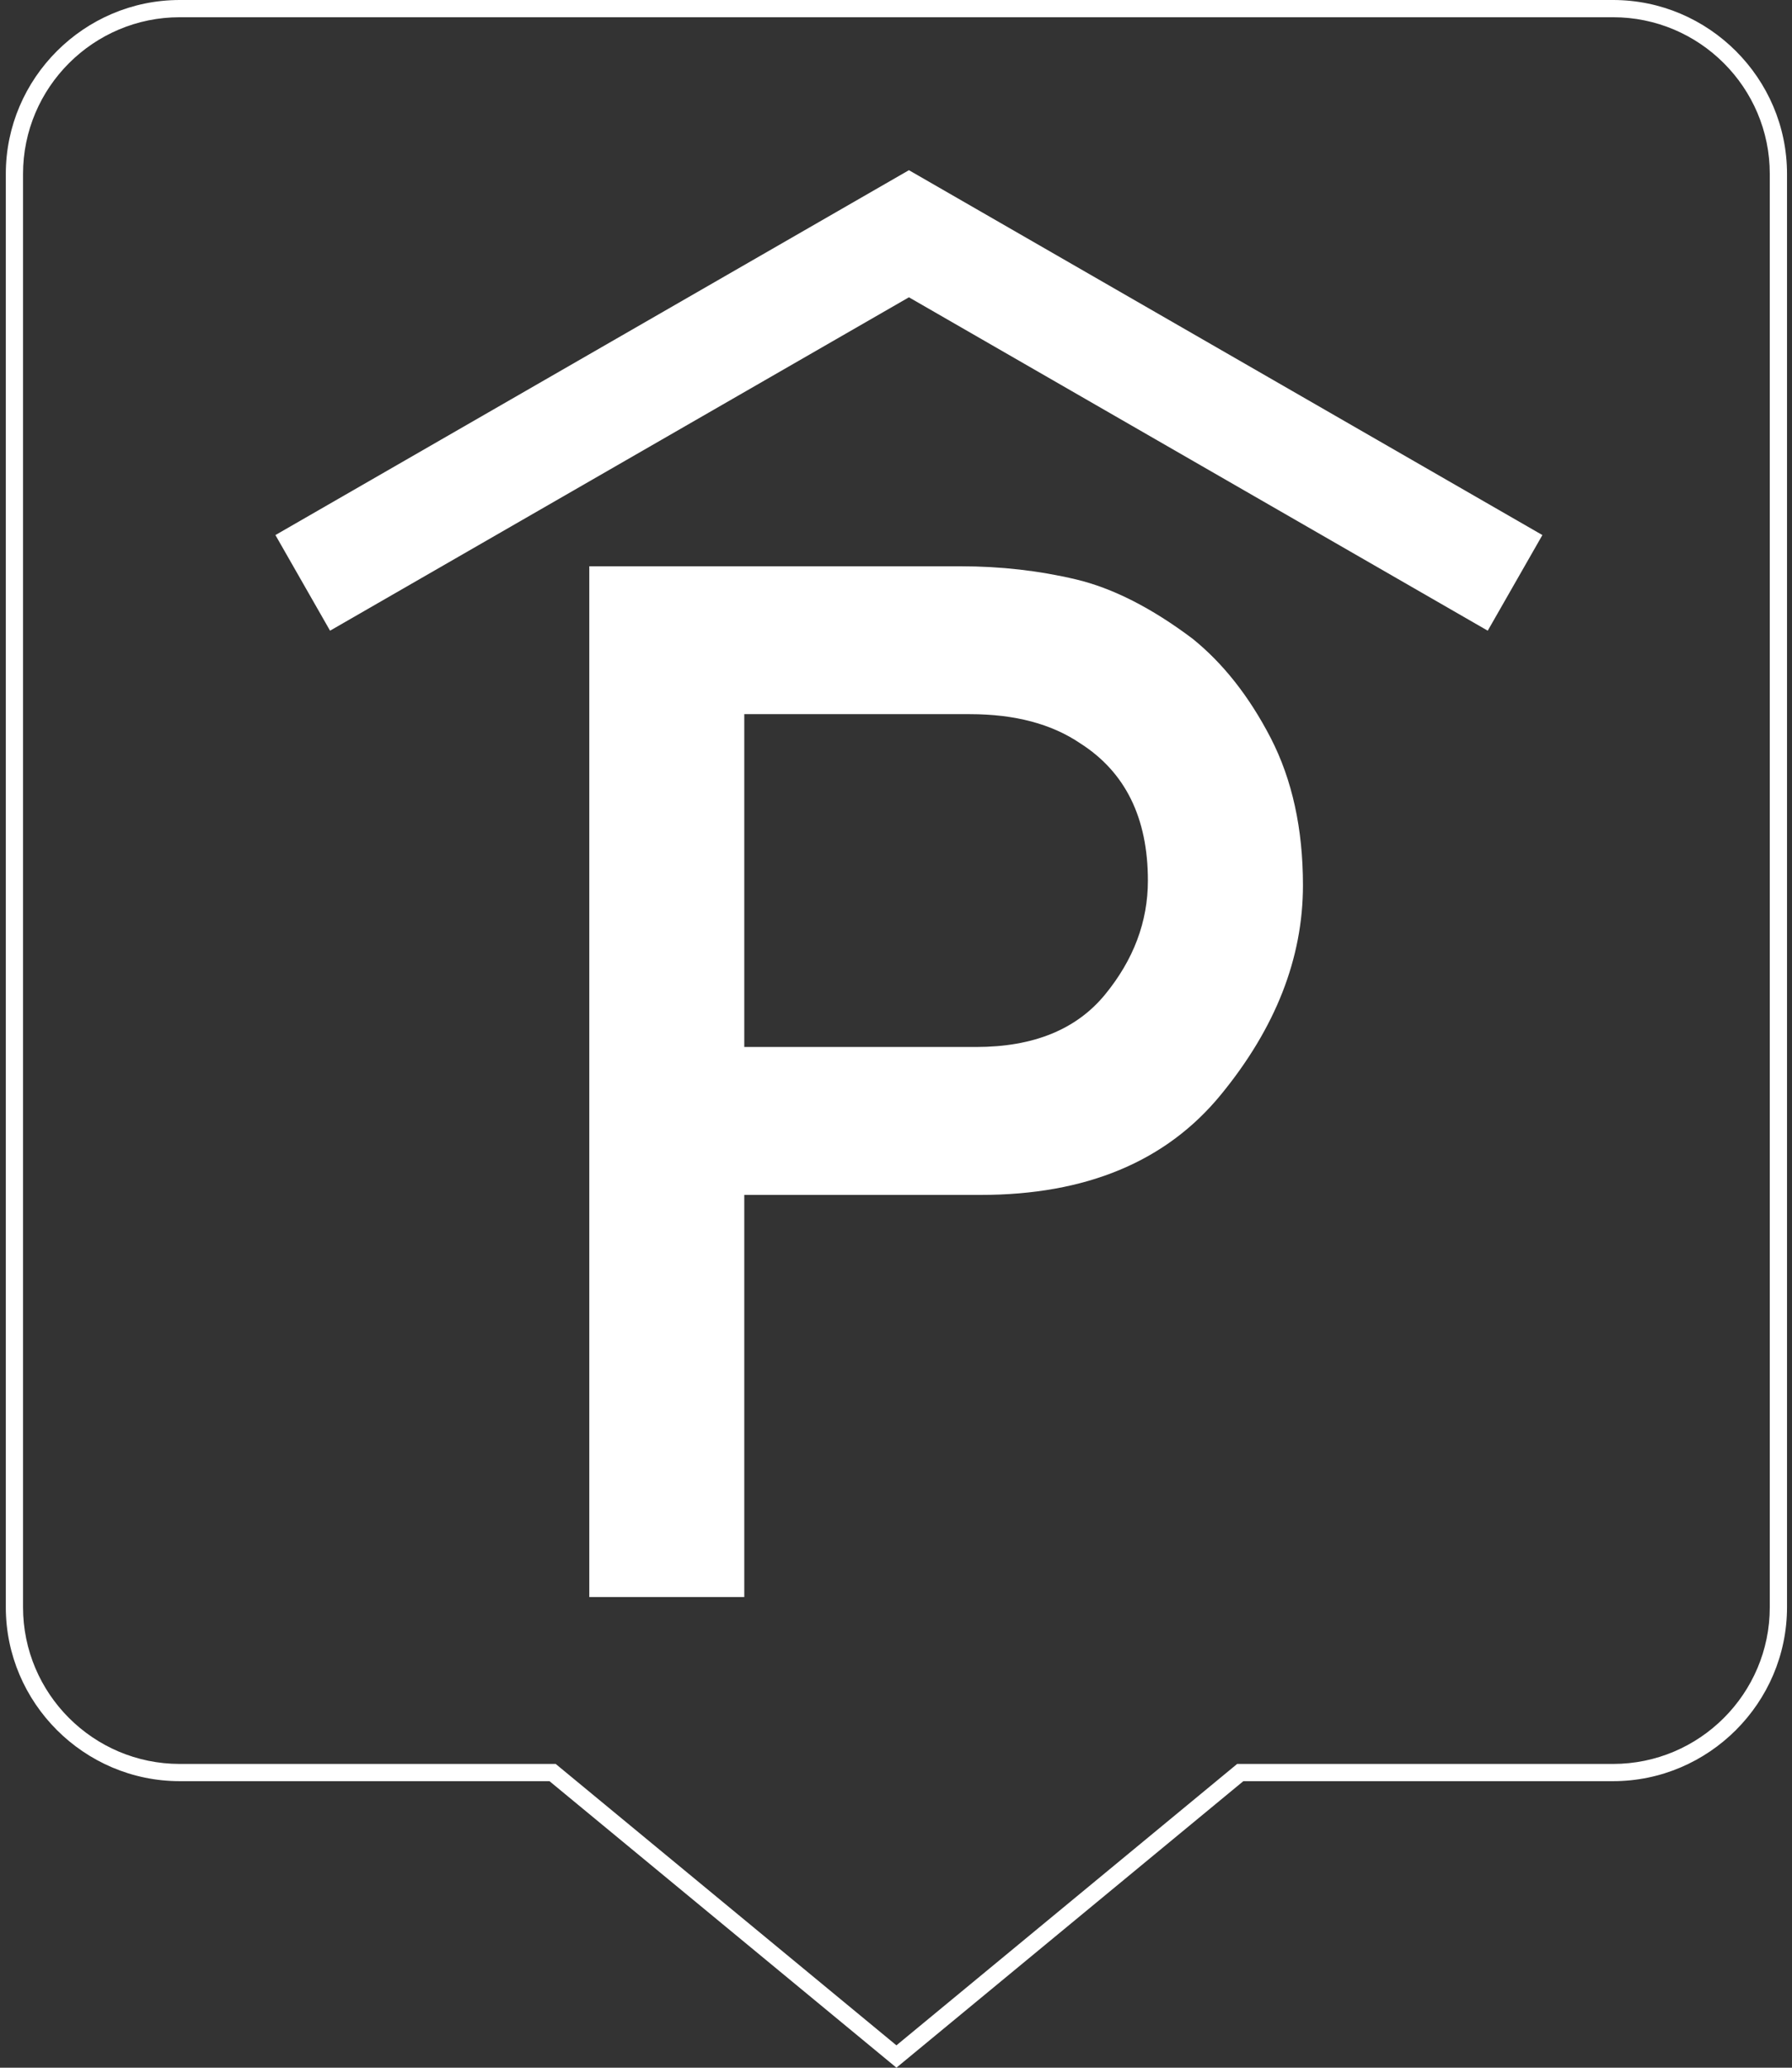 <?xml version="1.0" encoding="utf-8"?>
<!-- Generator: Adobe Illustrator 15.0.0, SVG Export Plug-In . SVG Version: 6.00 Build 0)  -->
<!DOCTYPE svg PUBLIC "-//W3C//DTD SVG 1.1//EN" "http://www.w3.org/Graphics/SVG/1.1/DTD/svg11.dtd">
<svg version="1.1" id="Layer_1" xmlns="http://www.w3.org/2000/svg" xmlns:xlink="http://www.w3.org/1999/xlink" x="0px" y="0px"
	 width="104px" height="120px" viewBox="0 0 104 120" enable-background="new 0 0 104 120" xml:space="preserve">
<rect x="0" y="0" width="104" height="120" fill="#333333" stroke="none"/>
<g>
	<g>
		<path fill="#FFFFFF" d="M93.615,1c5.016,0,9.096,4.079,9.096,9.093v83.181c0,5.016-4.08,9.096-9.096,9.096H72.158h-0.359
			l-0.277,0.229l-19.497,16.102l-19.498-16.102l-0.277-0.229H31.89H10.432c-5.015,0-9.095-4.08-9.095-9.096V10.093
			C1.337,5.079,5.417,1,10.432,1H93.615 M93.615,0H10.432C4.883,0,0.337,4.541,0.337,10.093v83.181
			c0,5.553,4.545,10.096,10.095,10.096H31.89l20.135,16.627l20.133-16.627h21.457c5.551,0,10.096-4.543,10.096-10.096V10.093
			C103.711,4.541,99.166,0,93.615,0L93.615,0z"/>
	</g>
	<g>
		<g>
			<path fill="#FFFFFF" d="M34.2,92.684v-59.82h21.556c2.318,0,4.541,0.254,6.68,0.759c2.137,0.507,4.393,1.653,6.77,3.44
				c1.779,1.433,3.293,3.354,4.543,5.77c1.244,2.416,1.869,5.264,1.869,8.541c0,4.234-1.59,8.287-4.766,12.16
				c-3.176,3.877-7.824,5.813-13.938,5.813H43.195v23.338H34.2z M43.195,41.446v19.316h13.45c3.326,0,5.818-1.012,7.484-3.039
				c1.66-2.024,2.49-4.234,2.49-6.617c0-3.635-1.305-6.293-3.918-7.961c-1.662-1.131-3.801-1.699-6.412-1.699H43.195z"/>
		</g>
		<g>
			<polygon fill="#FFFFFF" points="86.342,36.602 52.75,17.254 19.155,36.602 15.984,31.052 52.75,9.877 89.514,31.052 			"/>
		</g>
	</g>
</g>
</svg>
